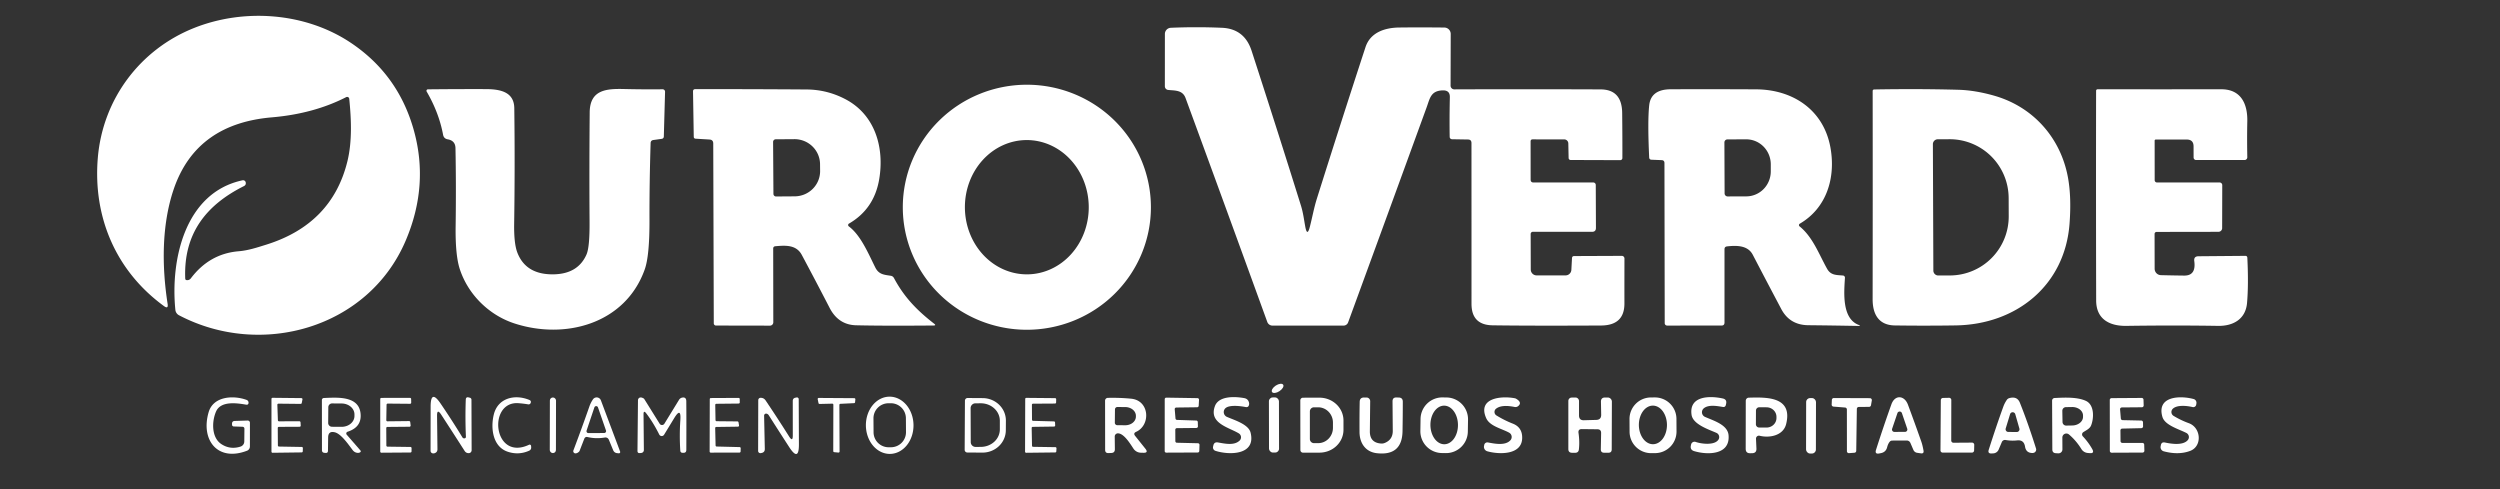 <?xml version="1.0" encoding="UTF-8" standalone="no"?>
<svg
   width="184"
   height="36"
   viewBox="0 0 184 36"
   fill="none"
   version="1.1"
   id="svg5"
   sodipodi:docname="logo-light.svg"
   inkscape:version="1.4 (e7c3feb1, 2024-10-09)"
   xmlns:inkscape="http://www.inkscape.org/namespaces/inkscape"
   xmlns:sodipodi="http://sodipodi.sourceforge.net/DTD/sodipodi-0.dtd"
   xmlns="http://www.w3.org/2000/svg"
   xmlns:svg="http://www.w3.org/2000/svg">
  <rect x="0" y="0" width="184" height="36" fill="#333333" stroke="none"/>
  <sodipodi:namedview
     id="namedview1"
     pagecolor="#ffffff"
     bordercolor="#000000"
     borderopacity="0.25"
     inkscape:showpageshadow="2"
     inkscape:pageopacity="0.0"
     inkscape:pagecheckerboard="0"
     inkscape:deskcolor="#d1d1d1"
     inkscape:zoom="0.72222222"
     inkscape:cx="92.076923"
     inkscape:cy="17.307692"
     inkscape:window-width="1344"
     inkscape:window-height="508"
     inkscape:window-x="0"
     inkscape:window-y="37"
     inkscape:window-maximized="0"
     inkscape:current-layer="svg5" />
  <defs
     id="defs5" />
  <g
     transform="matrix(0.007,0,0,-0.007,-4.671,46.03)"
     fill="#000000"
     stroke="none"
     id="g16"
     style="fill:#ffffff">
    <path
       fill="#006557"
       d="m 2631.054,3630.267 q 26.719,-2.462 43.243,19.336 196.179,259.461 503.805,284.422 c 99.847,8.087 198.638,41.134 293.914,71.018 q 686.622,216.921 847.994,874.714 c 50.978,208.131 41.134,442.982 19.337,657.091 a 22.149,22.149 0 0 1 -31.994,17.578 Q 3965.626,5379.344 3524.402,5341.725 C 3026.574,5299.184 2656.368,5071.717 2491.48,4579.515 2366.32,4206.145 2368.781,3772.303 2429.604,3381.002 q 9.141,-58.36 -38.322,-23.555 c -504.859,368.097 -748.147,934.834 -695.411,1559.578 52.033,615.956 442.63,1138.394 1013.585,1365.159 523.142,208.13 1166.52,163.13 1643.253,-154.341 q 491.498,-327.315 658.497,-896.863 174.731,-595.213 -80.159,-1189.371 C 4536.933,3123.299 3412.251,2807.586 2549.138,3261.115 a 72.424,71.721 79.2 0 0 -37.969,56.604 c -52.737,520.328 96.681,1231.911 706.31,1362.345 a 28.126,28.126 0 0 0 33.399,-22.15 q 5.275,-27.07 -19.689,-39.376 C 2832.155,4418.846 2596.249,4117.899 2614.882,3647.144 q 0.702,-15.821 16.172,-16.876 z"
       id="path1"
       style="fill:#ffffff;stroke-width:35.157" />
    <path
       fill="#006557"
       d="m 14390.822,4194.894 q 20.742,-113.909 49.218,-1.76 c 25.314,98.793 42.541,195.827 72.777,292.509 q 265.438,842.369 511.539,1593.68 c 51.331,156.45 203.912,205.67 357.551,207.077 q 226.059,2.461 472.161,-0.329 a 67.15,67.15 0 0 0 66.448,-67.503 l -1.405,-543.18 a 39.025,39.025 0 0 1 39.024,-39.376 q 785.064,2.811 1538.133,-0.329 224.655,-0.703 227.115,-248.211 2.81,-271.765 2.109,-473.569 a 22.501,22.149 0 0 0 -22.5,-22.149 l -521.736,1.76 a 21.094,21.094 0 0 0 -21.094,20.743 l -3.165,153.637 a 42.892,42.892 0 0 1 -42.54,42.189 l -332.237,0.329 q -21.797,0 -21.797,-21.798 l 0.355,-400.793 q 0,-30.939 30.938,-30.939 l 627.559,0.329 a 26.368,26.368 0 0 0 26.367,-26.016 l 1.761,-452.124 q 0,-40.782 -40.784,-40.782 l -622.284,0.329 a 23.204,23.204 0 0 1 -23.202,-23.555 l 1.057,-373.723 a 61.525,61.525 0 0 1 61.526,-61.174 h 304.463 a 61.174,60.822 88.4 0 1 60.822,57.658 l 6.678,123.402 q 1.057,22.149 23.204,22.149 l 500.288,2.109 a 27.774,27.774 0 0 0 28.126,-28.127 q -0.712,-239.42 -0.355,-472.865 0.355,-230.281 -246.454,-231.335 -734.436,-3.869 -1139.098,2.108 -222.193,3.167 -222.193,225.359 0,813.54 -0.356,1691.067 0,36.564 -36.212,37.267 l -168.403,2.811 a 24.962,24.962 0 0 0 -24.61,24.61 q -3.166,203.912 1.76,417.317 1.762,74.181 -75.236,71.721 c -126.566,-3.87 -134.653,-85.433 -169.81,-181.061 q -408.88,-1123.627 -824.44,-2258.153 a 51.681,51.681 0 0 0 -48.516,-34.103 h -746.39 a 58.713,58.713 0 0 0 -55.197,38.674 q -426.81,1176.363 -858.892,2353.078 c -31.291,85.784 -109.692,78.752 -183.17,86.135 a 38.673,38.673 0 0 0 -34.807,38.322 l 0.357,549.86 a 65.041,65.393 1.3 0 0 62.228,65.393 q 268.251,11.601 537.203,0 237.312,-10.195 312.198,-241.883 275.282,-847.291 518.922,-1627.783 c 22.499,-71.721 31.642,-145.199 45,-219.03 z"
       id="path2"
       style="fill:#ffffff;stroke-width:35.157" />
    <path
       fill="#006557"
       d="M 12768.308,4394.419 A 1288.164,1304.336 89.9 0 0 11461.73,3108.536 1288.164,1304.336 89.9 0 0 10159.643,4398.975 1288.164,1304.336 89.9 0 0 11466.222,5684.857 1288.164,1304.336 89.9 0 0 12768.308,4394.419 Z m -1300.99,-703.319 a 651.113,705.959 0.3 0 1 647.41,709.358 651.113,705.959 0.3 0 1 -654.798,702.538 651.113,705.959 0.3 0 1 -647.408,-709.358 651.113,705.959 0.3 0 1 654.796,-702.538 z"
       id="path3"
       style="fill:#ffffff;stroke-width:35.157" />
    <path
       fill="#006557"
       d="m 7508.076,5070.662 q -13.009,-420.834 -11.954,-805.805 1.405,-377.941 -49.923,-522.086 c -204.264,-573.416 -838.501,-742.522 -1372.892,-566.735 -265.087,87.19 -484.468,303.406 -571.658,570.602 q -47.814,145.552 -43.596,452.825 5.977,429.623 -1.754,819.166 -1.76,78.401 -81.214,92.112 -41.485,7.032 -49.22,48.869 -43.243,230.983 -172.622,453.529 a 15.469,15.469 0 0 0 13.008,23.204 q 285.477,3.167 605.058,2.464 c 154.692,0 301.297,-28.126 303.408,-200.749 q 7.734,-614.901 -1.406,-1213.278 -3.166,-208.482 33.048,-303.76 90.706,-237.311 388.488,-229.576 250.671,7.031 338.915,208.13 34.103,76.995 32.345,342.08 -3.869,565.33 1.406,1152.456 c 2.109,242.938 182.114,249.969 369.503,245.398 q 215.514,-4.92 396.926,-2.464 a 25.665,25.665 0 0 0 26.016,-26.367 L 7646.95,5141.328 q -0.702,-22.501 -23.204,-25.664 l -86.134,-11.955 q -28.831,-3.869 -29.533,-33.047 z"
       id="path4"
       style="fill:#ffffff;stroke-width:35.157" />
    <path
       fill="#006557"
       d="m 8796.943,3961.097 1.057,-774.163 a 34.806,35.157 0 0 0 -34.806,-35.157 l -567.79,1.057 a 23.204,23.204 0 0 0 -23.204,23.204 l -5.625,1891.111 q -0.329,39.025 -39.025,41.485 l -145.903,8.79 q -19.688,1.057 -20.04,21.094 l -7.734,475.326 q -0.329,24.611 24.258,24.611 556.189,0.702 1169.332,-3.514 219.734,-1.406 413.451,-104.769 c 307.627,-164.185 406.419,-505.913 350.519,-838.501 q -52.737,-313.252 -317.822,-466.889 a 17.579,17.579 0 0 1 -1.759,-29.18 c 128.324,-95.98 207.427,-291.455 278.797,-432.787 36.212,-72.424 90.706,-75.94 161.371,-86.487 q 23.907,-3.514 35.158,-24.962 c 109.339,-204.967 246.453,-342.784 422.59,-479.545 q 23.907,-18.282 -6.331,-18.633 -531.226,-4.572 -814.594,2.463 -186.686,4.217 -279.148,183.872 -144.145,279.5 -292.509,556.54 c -58.009,108.285 -173.677,99.847 -277.039,90.706 q -23.556,-2.108 -23.204,-25.664 z m -1.057,1122.222 3.514,-546.345 a 27.423,27.423 0 0 1 27.774,-27.071 l 196.529,1.406 a 268.25,265.086 0.4 0 1 266.493,266.845 l -0.702,71.017 a 268.25,265.086 0.4 0 1 -270.008,263.327 l -196.53,-1.405 a 27.423,27.423 0 0 1 -27.071,-27.773 z"
       id="path5"
       style="fill:#ffffff;stroke-width:35.157" />
    <path
       fill="#006557"
       d="m 18799.196,3955.121 v -770.648 q 0,-31.641 -31.642,-31.641 l -571.658,-0.329 a 25.313,25.313 0 0 0 -25.312,25.313 l -2.81,1683.332 q 0,29.884 -29.885,30.939 l -105.472,4.217 q -24.258,0.702 -25.314,24.961 -17.578,381.105 0.356,547.048 17.93,168.052 226.059,168.756 441.227,1.76 897.92,-0.702 c 388.137,-2.108 711.231,-217.273 781.897,-613.496 56.604,-317.118 -40.43,-634.588 -322.392,-799.124 a 17.227,17.227 0 0 1 -2.108,-28.479 c 139.223,-111.8 204.968,-296.376 289.346,-446.146 39.023,-69.26 98.088,-64.338 166.644,-70.314 a 22.852,22.501 85.9 0 0 20.744,-24.259 c -9.493,-151.176 -33.752,-424.7 141.684,-493.96 q 32.696,-12.658 -2.109,-11.954 -260.164,4.919 -524.898,7.734 -195.475,1.759 -284.422,170.513 -151.881,286.885 -299.542,570.251 c -52.032,100.199 -170.863,99.145 -270.359,87.893 q -26.719,-3.164 -26.719,-29.884 z m -1.058,1122.925 2.107,-535.797 a 31.993,31.993 0 0 1 31.994,-31.993 l 196.88,0.702 a 257.703,262.977 0.2 0 1 256.648,263.681 v 73.829 a 257.703,262.977 0.2 0 1 -258.758,262.273 l -196.881,-0.702 a 31.993,31.993 0 0 1 -31.993,-31.993 z"
       id="path6"
       style="fill:#ffffff;stroke-width:35.157" />
    <path
       fill="#006557"
       d="m 21632.523,5570.248 c 412.042,-116.371 703.497,-445.444 778.734,-865.222 q 36.564,-204.263 15.821,-480.952 c -48.517,-651.113 -561.11,-1060.696 -1197.458,-1069.836 q -318.174,-4.92 -639.511,-0.33 c -175.435,2.464 -233.797,125.16 -233.445,276.337 q 1.76,1171.441 0.355,2189.245 a 15.469,15.469 0 0 0 15.117,15.469 q 461.264,8.438 884.557,-3.166 175.436,-4.572 375.833,-61.525 z m -642.324,-510.836 4.919,-1328.946 a 51.681,51.681 0 0 1 51.681,-51.331 l 123.402,0.33 a 619.472,620.175 0.2 0 1 617.361,622.284 l -0.71,191.959 a 619.472,620.175 0.2 0 1 -621.581,618.066 l -123.403,-0.33 a 51.681,51.681 0 0 1 -51.682,-52.033 z"
       id="path7"
       style="fill:#ffffff;stroke-width:35.157" />
    <path
       fill="#006557"
       d="m 23332.73,5108.28 a 10.899,10.899 0 0 1 -10.898,-10.898 l 0.356,-416.263 a 23.907,23.907 0 0 1 23.906,-23.906 h 658.497 a 28.126,28.126 0 0 0 28.125,-28.127 l -1.049,-451.77 a 39.376,39.025 0 0 0 -39.376,-39.025 l -650.058,-1.057 a 21.094,21.094 0 0 1 -21.096,-21.095 l 0.711,-365.988 a 67.502,67.502 0 0 1 66.098,-67.501 q 124.807,-3.166 243.99,-4.573 127.621,-1.405 106.527,152.582 -6.678,50.275 44.299,50.626 l 491.85,4.218 q 21.094,0 21.797,-20.743 13.712,-281.259 -3.164,-474.623 c -14.766,-171.216 -147.309,-243.289 -303.76,-240.828 q -463.022,7.383 -965.771,0 c -176.841,-2.463 -316.416,70.666 -316.768,266.492 q -2.809,1129.605 -0.711,2205.418 a 15.821,15.821 0 0 0 15.821,15.821 q 649.707,-0.703 1300.116,0 c 203.561,0.328 278.096,-147.661 273.877,-338.214 q -3.868,-182.466 0,-375.832 a 28.829,29.181 0.7 0 0 -28.829,-29.883 h -509.43 a 26.368,26.72 0 0 0 -26.367,26.719 l -0.357,116.37 q 0,72.425 -72.072,72.425 z"
       id="path8"
       style="fill:#ffffff;stroke-width:35.157" />
    <ellipse
       fill="#3a4841"
       cx="13152.24"
       cy="5655.905"
       transform="matrix(0.836,0.549,0.549,-0.836,0,0)"
       rx="69.963"
       ry="35.157"
       id="ellipse8"
       style="fill:#ffffff;stroke-width:35.157" />
    <path
       fill="#3a4841"
       d="m 3215.018,2088.619 -90.355,3.166 a 17.93,17.93 0 0 0 -17.578,17.579 l -0.329,9.843 q -0.702,29.533 29.181,30.588 l 135.004,4.217 A 23.555,23.204 0.8 0 0 3295.2,2130.81 l -0.33,-249.618 a 47.462,47.814 10.3 0 0 -30.586,-44.65 c -307.275,-118.128 -488.686,110.394 -403.606,404.309 48.869,169.81 260.516,181.06 399.739,130.083 a 30.235,30.587 80.9 0 0 20.04,-27.424 q 0.703,-26.719 -25.664,-22.5 c -93.519,16.171 -264.384,42.188 -315.01,-70.315 -45.705,-102.308 -52.033,-275.282 56.252,-345.245 q 92.112,-59.768 200.044,-25.313 a 56.955,56.603 8.3 0 1 39.728,53.087 l 1.406,132.192 q 0.329,22.149 -22.15,23.204 z"
       id="path9"
       style="fill:#ffffff;stroke-width:35.157" />
    <path
       fill="#3a4841"
       d="m 3587.685,2075.963 1.406,-183.872 a 11.602,11.602 0 0 1 11.251,-11.601 l 240.125,-4.218 a 11.602,11.602 0 0 0 11.25,-11.955 l -1.057,-34.102 a 11.602,11.602 0 0 0 -11.602,-11.249 l -305.868,-3.87 a 11.602,11.602 0 0 0 -11.602,11.601 v 554.783 a 11.602,11.602 0 0 0 11.602,11.602 l 303.055,-3.166 a 11.602,11.602 0 0 0 11.25,-13.712 l -7.383,-37.619 a 11.602,11.602 0 0 0 -11.602,-9.492 l -233.445,2.462 a 11.602,11.602 0 0 1 -11.601,-11.954 l 5.626,-162.427 a 11.602,11.602 0 0 1 11.601,-11.251 l 214.811,0.329 a 11.602,11.602 0 0 0 11.601,-10.898 l 2.108,-34.454 a 11.602,11.602 0 0 0 -11.602,-12.305 l -218.327,-1.057 a 11.602,11.602 0 0 1 -11.601,-11.602 z"
       id="path10"
       style="fill:#ffffff;stroke-width:35.157" />
    <path
       fill="#3a4841"
       d="m 4312.98,2004.946 142.036,-163.131 q 13.008,-14.766 -4.573,-23.555 -10.195,-4.92 -21.797,-4.218 a 70.315,70.666 17.6 0 0 -51.33,26.721 c -41.837,53.439 -120.59,173.326 -190.553,189.85 q -68.205,16.172 -69.26,-54.143 l -1.759,-139.574 q -0.329,-25.665 -25.664,-23.556 l -11.251,1.057 q -26.368,2.108 -26.368,28.126 l -0.703,527.36 a 21.446,21.094 1.5 0 0 20.392,21.094 c 137.816,5.626 363.878,24.962 385.676,-158.559 q 17.578,-146.607 -136.059,-196.178 a 19.337,19.337 0 0 1 -8.789,-31.29 z m -193.717,289.344 -1.406,-165.239 a 40.079,40.079 0 0 1 39.727,-40.431 l 100.199,-0.702 a 114.261,135.356 89.5 0 1 136.41,113.206 v 16.875 a 114.261,135.356 89.5 0 1 -134.301,115.316 l -100.198,0.703 a 40.079,40.079 0 0 1 -40.431,-39.728 z"
       id="path11"
       style="fill:#ffffff;stroke-width:35.157" />
    <path
       fill="#3a4841"
       d="m 4741.195,1879.434 241.532,-3.166 a 11.953,11.953 0 0 0 11.954,-11.954 l -0.329,-34.454 a 11.953,11.953 0 0 0 -11.954,-11.954 l -305.166,-2.108 a 11.953,11.953 0 0 0 -11.952,11.954 v 552.322 a 11.953,11.953 0 0 0 11.952,11.954 l 300.947,0.329 a 11.953,11.953 0 0 0 11.954,-11.601 l 0.702,-38.322 a 11.953,11.953 0 0 0 -11.954,-12.305 l -234.851,2.108 a 11.953,11.953 0 0 1 -12.306,-11.954 l -2.811,-162.075 a 11.953,11.953 0 0 1 11.954,-12.306 l 227.819,2.463 a 11.953,11.953 0 0 0 11.954,-10.899 l 4.217,-35.508 a 11.953,11.953 0 0 0 -11.954,-13.008 l -232.389,-2.109 a 11.953,11.953 0 0 1 -11.954,-11.952 l 1.053,-183.873 a 11.953,11.953 0 0 1 11.601,-11.601 z"
       id="path12"
       style="fill:#ffffff;stroke-width:35.157" />
    <path
       fill="#3a4841"
       d="m 5262.579,2202.529 4.218,-349.463 q 0.329,-32.344 -30.235,-42.54 -9.845,-3.166 -20.041,-1.406 a 26.72,26.72 0 0 0 -22.149,26.368 l 0.703,465.131 q 0.328,186.334 104.768,31.993 122.348,-179.654 229.226,-355.44 a 21.798,22.149 19.2 0 1 21.446,-10.547 q 15.82,1.759 15.469,17.579 -8.438,195.826 -1.406,389.893 1.406,30.939 31.29,22.853 l 12.657,-3.166 a 21.446,21.446 0 0 0 15.821,-20.743 l 1.759,-531.228 a 30.235,30.587 1 0 0 -29.181,-30.587 q -28.829,-1.057 -44.65,23.556 -120.941,189.146 -245.749,380.753 -45.002,68.909 -43.947,-13.009 z"
       id="path13"
       style="fill:#ffffff;stroke-width:35.157" />
    <path
       fill="#3a4841"
       d="m 6119.363,2336.479 c -328.018,24.61 -268.602,-614.901 110.745,-437.005 a 14.766,14.766 0 0 0 21.096,-12.305 l 1.052,-13.361 q 1.759,-26.719 -22.853,-37.618 -110.745,-48.517 -225.357,-9.492 c -157.857,53.791 -179.303,250.32 -144.85,390.598 42.541,173.325 219.734,217.272 374.075,153.285 q 21.446,-9.141 13.711,-31.29 -2.108,-5.977 -7.031,-10.195 -8.437,-6.681 -18.633,-4.92 -50.978,8.438 -101.956,12.306 z"
       id="path14"
       style="fill:#ffffff;stroke-width:35.157" />
    <rect
       fill="#3a4841"
       x="6444.046"
       y="-2409.31"
       transform="matrix(1,-0.002,-0.002,-1,0,0)"
       width="64.689"
       height="584.315"
       rx="31.29"
       id="rect14"
       style="fill:#ffffff;stroke-width:35.157" />
    <path
       fill="#3a4841"
       d="m 7023.609,1975.062 q -91.058,-15.118 -177.896,5.275 -25.665,5.977 -35.51,-18.633 l -48.868,-126.215 a 28.477,25.665 15.5 0 0 -4.919,-7.734 q -16.876,-17.228 -36.213,-18.985 a 23.204,23.204 0 0 0 -23.907,31.29 q 88.596,234.499 167.349,460.21 14.063,40.782 37.618,75.588 a 47.462,47.462 0 0 0 84.027,-9.492 l 202.154,-538.609 a 13.36,13.36 0 0 0 -13.712,-18.282 l -16.172,1.406 q -31.29,2.811 -43.596,31.993 l -43.947,106.526 q -13.008,31.29 -46.408,25.664 z m -188.795,73.478 a 20.04,20.04 0 0 1 18.985,-26.368 l 166.294,0.703 a 20.04,20.04 0 0 1 18.633,26.719 l -84.027,242.585 a 20.04,20.04 0 0 1 -37.97,-0.329 z"
       id="path15"
       style="fill:#ffffff;stroke-width:35.157" />
    <path
       fill="#3a4841"
       d="m 7462.723,2228.897 q -29.533,38.322 -29.181,-10.195 l 3.514,-375.481 a 29.884,30.235 3.4 0 0 -26.368,-29.883 l -14.414,-1.406 q -26.721,-3.166 -26.368,23.556 l 5.275,531.93 q 0.329,15.821 13.359,24.961 16.877,11.251 46.408,-5.977 a 18.633,18.633 0 0 0 6.681,-6.681 l 161.373,-259.109 a 29.532,29.181 45.2 0 1 49.922,0.329 l 154.341,251.726 a 49.572,49.22 80.3 0 0 30.939,22.15 q 44.299,9.492 45.002,-37.619 1.759,-204.967 0.329,-512.242 -0.329,-30.938 -30.938,-30.235 l -11.602,0.329 a 21.446,21.798 1 0 0 -20.743,20.04 q -10.547,160.669 0.329,322.041 10.195,145.201 -65.393,20.744 l -105.471,-172.974 a 29.181,29.181 0 0 0 -50.978,2.108 q -62.934,126.213 -136.062,221.84 z"
       id="path16"
       style="fill:#ffffff;stroke-width:35.157" />
    <path
       fill="#3a4841"
       d="m 8186.963,2074.909 4.218,-182.818 a 11.602,11.602 0 0 1 11.25,-11.25 l 241.531,-5.977 a 11.602,11.602 0 0 0 11.249,-11.954 l -1.052,-34.454 a 11.602,11.602 0 0 0 -11.601,-11.25 l -302.353,-0.703 a 11.602,11.602 0 0 0 -11.601,11.602 l 1.406,550.915 a 11.602,11.602 0 0 0 11.601,11.601 l 291.806,1.406 a 11.602,11.602 0 0 0 11.601,-11.602 l 0.329,-36.212 a 11.602,11.602 0 0 0 -11.601,-11.602 l -234.851,-2.462 a 11.602,11.602 0 0 1 -11.251,-11.602 l 2.811,-160.317 a 11.602,11.602 0 0 1 11.603,-11.25 l 219.03,-2.108 a 11.602,11.602 0 0 0 11.25,-9.844 l 5.275,-31.641 a 11.602,11.602 0 0 0 -11.25,-13.712 l -228.171,-3.166 a 11.602,11.602 0 0 1 -11.251,-11.601 z"
       id="path17"
       style="fill:#ffffff;stroke-width:35.157" />
    <path
       fill="#3a4841"
       d="m 9002.965,1996.86 -0.329,363.174 q 0,28.127 27.421,34.103 l 12.657,2.462 a 18.633,18.282 6.2 0 0 22.501,-17.93 l 2.109,-473.92 q 1.057,-188.443 -101.605,-30.587 -99.496,153.285 -215.162,335.05 -8.087,13.008 -22.501,16.875 a 21.094,21.094 0 0 1 -26.719,-20.743 l 7.383,-349.815 q 0.703,-34.805 -33.048,-42.188 l -8.789,-1.76 a 23.555,23.555 0 0 0 -28.478,22.853 l 1.406,534.039 a 24.61,24.61 0 0 0 24.258,24.61 q 34.102,0.703 53.439,-28.125 131.84,-196.178 247.156,-379.347 38.322,-60.471 38.322,11.25 z"
       id="path18"
       style="fill:#ffffff;stroke-width:35.157" />
    <path
       fill="#3a4841"
       d="m 9417.821,2331.556 -133.246,-3.167 a 11.25,11.25 0 0 0 -11.25,8.789 l -8.438,40.783 a 11.25,11.25 0 0 0 10.899,13.711 l 374.074,-2.461 a 11.25,11.25 0 0 0 10.899,-12.306 l -2.812,-30.235 a 11.25,11.25 0 0 0 -10.547,-9.844 l -143.793,-7.032 a 11.25,11.25 0 0 1 -10.898,-11.601 l 2.108,-489.741 a 11.25,11.25 0 0 0 -12.306,-11.25 l -43.945,4.217 a 11.25,11.25 0 0 0 -10.197,11.251 l 1.057,487.632 a 11.25,11.25 0 0 1 -11.601,11.25 z"
       id="path19"
       style="fill:#ffffff;stroke-width:35.157" />
    <path
       fill="#3a4841"
       d="m 10024.974,1803.16 a 250.32,300.947 0.6 0 0 -253.456,298.306 250.32,300.947 0.6 0 0 247.156,303.552 250.32,300.947 0.6 0 0 253.456,-298.306 250.32,300.947 0.6 0 0 -247.156,-303.552 z m 167.201,375.596 a 158.208,158.208 0 0 1 -159.308,157.101 l -24.611,-0.16 a 158.208,158.208 0 0 1 -157.1,-159.309 l 1.019,-146.25 a 158.208,158.208 0 0 1 159.309,-157.101 l 24.609,0.16 a 158.208,158.208 0 0 1 157.101,159.309 z"
       id="path20"
       style="fill:#ffffff;stroke-width:35.157" />
    <path
       fill="#3a4841"
       d="m 11514.602,2075.963 3.513,-186.685 a 11.602,11.602 0 0 1 11.602,-11.601 l 234.499,-3.514 a 11.602,11.602 0 0 0 11.25,-12.306 l -1.76,-32.344 a 11.602,11.602 0 0 0 -11.602,-10.899 l -305.518,-3.514 a 11.602,11.602 0 0 0 -11.601,11.603 l 1.761,554.078 a 11.602,11.602 0 0 0 11.602,11.602 l 302.352,-2.812 a 11.602,11.602 0 0 0 11.603,-11.954 l -0.712,-33.751 a 11.602,11.602 0 0 0 -11.602,-11.249 l -231.335,-1.406 a 11.602,11.602 0 0 1 -11.601,-11.601 l 1.058,-157.153 a 11.602,11.602 0 0 1 11.251,-11.603 l 219.734,-5.978 a 11.602,11.602 0 0 0 11.25,-10.898 l 1.404,-31.29 a 11.602,11.602 0 0 0 -11.249,-11.954 l -224.657,-3.167 a 11.602,11.602 0 0 1 -11.251,-11.601 z"
       id="path21"
       style="fill:#ffffff;stroke-width:35.157" />
    <path
       fill="#3a4841"
       d="m 12602.368,1992.64 107.933,-135.004 q 35.158,-44.297 -21.444,-42.54 l -27.424,0.703 a 94.925,95.628 16.2 0 0 -76.291,42.188 c -32.696,48.869 -98.791,159.966 -162.778,161.373 a 33.399,33.399 0 0 1 -34.454,-33.751 l 1.404,-132.895 q 0.357,-38.673 -38.322,-39.727 l -29.882,-1.057 q -33.752,-0.703 -34.103,33.048 l -0.712,517.867 a 29.532,29.532 0 0 0 28.479,29.532 q 124.105,3.166 246.452,-8.789 c 194.42,-19.336 206.023,-278.797 51.33,-348.409 q -32.345,-14.766 -10.195,-42.54 z m -211.997,278.446 -1.406,-139.927 a 25.665,25.665 0 0 1 25.665,-26.016 l 82.971,-0.702 a 91.409,112.152 89.5 0 1 112.855,90.355 v 8.437 a 91.409,112.152 89.5 0 1 -111.447,92.464 l -82.973,0.702 a 25.665,25.665 0 0 1 -25.664,-25.313 z"
       id="path22"
       style="fill:#ffffff;stroke-width:35.157" />
    <path
       fill="#3a4841"
       d="m 13042.891,2160.693 202.153,-6.681 a 16.524,16.524 0 0 0 16.173,-15.82 l 1.405,-45.003 a 16.524,16.524 0 0 0 -16.173,-17.226 l -205.319,-2.108 a 16.524,16.524 0 0 1 -16.524,-16.876 l 0.711,-119.886 a 16.524,16.524 0 0 1 16.173,-16.524 l 221.491,-5.275 a 16.524,16.524 0 0 0 16.173,-16.875 l -2.108,-64.689 a 16.524,16.524 0 0 0 -16.172,-15.821 l -331.181,-1.406 a 16.524,16.524 0 0 0 -16.524,16.524 l 0.355,545.289 a 16.524,16.524 0 0 0 16.876,16.524 l 327.666,-5.275 a 16.524,16.524 0 0 0 16.172,-17.579 l -3.512,-62.58 a 16.524,16.524 0 0 0 -16.524,-15.821 l -219.382,-2.811 a 16.524,16.524 0 0 1 -16.172,-17.93 l 8.083,-97.033 a 16.524,16.524 0 0 1 16.173,-15.118 z"
       id="path23"
       style="fill:#ffffff;stroke-width:35.157" />
    <path
       fill="#3a4841"
       d="m 13549.156,2280.93 a 55.197,55.197 0 0 1 17.929,-88.244 c 77.347,-34.103 227.468,-77.347 249.266,-165.942 58.713,-238.015 -224.655,-238.015 -369.502,-191.256 a 37.267,37.267 0 0 0 -24.963,43.947 l 2.81,12.305 q 8.784,38.674 48.165,31.993 c 71.722,-12.305 170.514,-35.859 228.171,19.689 a 47.814,47.814 0 0 1 -8.084,75.237 c -104.065,63.986 -319.227,105.472 -251.375,287.588 41.486,111.096 217.274,100.55 309.033,83.323 q 37.266,-7.032 48.167,-43.245 3.868,-12.655 1.405,-25.664 -5.976,-30.587 -36.212,-24.61 c -51.683,10.196 -175.435,26.719 -214.812,-15.118 z"
       id="path24"
       style="fill:#ffffff;stroke-width:35.157" />
    <rect
       fill="#3a4841"
       x="14013.723"
       y="-2368.887"
       transform="matrix(1,0.002,0.002,-1,0,0)"
       width="105.472"
       height="579.392"
       rx="40.079"
       id="rect24"
       style="fill:#ffffff;stroke-width:35.157" />
    <path
       fill="#3a4841"
       d="m 14339.139,2366.363 a 27.774,27.774 0 0 0 27.775,27.775 l 173.326,0.329 a 252.429,240.124 0.1 0 0 252.781,-239.774 v -97.737 a 252.429,240.124 0.1 0 0 -252.078,-240.476 l -173.326,-0.329 a 27.774,27.774 0 0 0 -27.774,27.773 z m 100.55,-116.371 v -290.399 a 43.243,43.243 0 0 1 43.244,-43.245 h 43.595 a 155.747,160.669 0 0 1 155.747,160.669 v 55.548 a 155.747,160.669 0 0 1 -155.747,160.669 h -43.595 a 43.243,43.243 0 0 1 -43.244,-43.243 z"
       id="path25"
       style="fill:#ffffff;stroke-width:35.157" />
    <path
       fill="#3a4841"
       d="m 15226.511,1918.107 q 85.432,34.805 84.729,127.269 l -2.464,310.44 q -0.355,41.837 41.487,40.782 l 23.202,-0.702 q 43.244,-0.703 43.244,-44.299 0,-146.958 -2.81,-309.032 -4.214,-261.922 -269.655,-232.038 c -119.536,13.36 -181.412,105.471 -182.467,221.139 q -1.058,174.38 1.752,319.229 1.057,45.705 46.759,45.353 h 24.961 a 39.025,39.025 0 0 0 38.674,-39.376 l -3.512,-316.064 q -1.058,-120.238 118.481,-128.675 19.336,-1.406 37.618,5.977 z"
       id="path26"
       style="fill:#ffffff;stroke-width:35.157" />
    <path
       fill="#3a4841"
       d="m 16100.552,2037.245 a 229.226,229.226 0 0 0 -232.8,-225.597 l -40.776,0.64 a 229.226,229.226 0 0 0 -225.598,232.797 l 1.984,126.553 a 229.226,229.226 0 0 0 232.801,225.597 l 40.774,-0.64 a 229.226,229.226 0 0 0 225.598,-232.798 z m -246.821,-132.491 a 144.848,202.858 0.5 0 1 143.068,204.117 144.848,202.858 0.5 0 1 -146.612,201.584 144.848,202.858 0.5 0 1 -143.069,-204.116 144.848,202.858 0.5 0 1 146.613,-201.585 z"
       id="path27"
       style="fill:#ffffff;stroke-width:35.157" />
    <path
       fill="#3a4841"
       d="m 16396.546,2277.765 a 43.243,43.243 0 0 1 4.917,-70.314 q 84.027,-51.682 171.568,-85.784 103.362,-40.431 98.792,-156.802 c -7.034,-176.489 -248.562,-168.051 -367.042,-133.949 a 48.166,48.517 75.7 0 0 -33.752,56.603 l 2.108,10.899 a 33.048,33.399 78.3 0 0 38.672,25.312 c 68.909,-13.008 183.522,-36.915 236.96,23.556 a 51.33,51.33 0 0 1 -13.358,78.752 c -76.644,42.892 -203.913,67.854 -241.531,152.583 -93.871,209.889 151.526,237.663 299.891,209.889 a 50.978,46.408 21 0 0 16.172,-6.329 q 63.986,-39.024 20.743,-75.588 a 45.001,46.408 60.2 0 0 -38.321,-9.844 c -58.713,11.954 -145.552,21.797 -195.827,-18.985 z"
       id="path28"
       style="fill:#ffffff;stroke-width:35.157" />
    <path
       fill="#3a4841"
       d="m 17501.892,2021.47 q 1.058,40.43 -39.377,40.782 l -162.779,1.759 q -41.485,0.703 -35.508,-40.431 13.36,-92.815 3.867,-173.325 -3.867,-36.213 -42.188,-35.51 -0.355,0 -29.884,0.329 -38.673,0.703 -38.673,39.025 v 506.288 a 35.157,35.157 0 0 0 34.454,35.157 l 39.025,0.703 a 37.97,37.618 0.5 0 0 38.671,-37.619 v -150.825 q 0,-52.384 52.035,-50.625 l 129.028,3.513 q 52.735,1.406 52.032,54.143 l -2.463,137.113 q -0.711,44.297 43.593,44.297 h 27.776 a 43.947,43.947 0 0 0 43.595,-44.297 l -1.76,-501.695 q -0.357,-35.157 -35.158,-34.806 h -43.243 q -37.266,0 -36.212,36.916 z"
       id="path29"
       style="fill:#ffffff;stroke-width:35.157" />
    <path
       fill="#3a4841"
       d="m 18294.682,2038.936 a 226.413,226.413 0 0 0 -225.225,-227.595 l -40.783,-0.222 a 226.413,226.413 0 0 0 -227.594,225.225 l -0.711,132.891 a 226.413,226.413 0 0 0 225.225,227.594 l 40.782,0.223 a 226.413,226.413 0 0 0 227.594,-225.225 z m -247.142,-133.833 a 147.661,202.858 0.3 0 1 146.594,203.627 147.661,202.858 0.3 0 1 -148.719,202.081 147.661,202.858 0.3 0 1 -146.594,-203.627 147.661,202.858 0.3 0 1 148.719,-202.081 z"
       id="path30"
       style="fill:#ffffff;stroke-width:35.157" />
    <path
       fill="#3a4841"
       d="m 18736.264,1954.32 a 48.517,48.517 0 0 1 -21.797,69.962 c -81.917,36.213 -246.804,89.3 -261.571,189.498 -29.532,203.561 196.178,201.452 328.018,172.272 q 45.704,-10.196 35.157,-55.549 l -2.463,-11.601 q -5.976,-26.721 -33.049,-21.798 c -59.064,9.843 -150.473,26.719 -199.693,-15.118 a 53.439,53.439 0 0 1 12.657,-89.299 c 87.19,-39.376 237.663,-80.862 248.21,-191.607 19.337,-210.241 -220.436,-210.944 -361.417,-168.756 q -44.298,13.36 -34.806,58.361 l 2.463,11.25 a 36.915,36.915 0 0 0 48.868,27.07 c 55.55,-20.04 198.992,-39.727 239.422,25.314 z"
       id="path31"
       style="fill:#ffffff;stroke-width:35.157" />
    <path
       fill="#3a4841"
       d="m 19130.377,1962.406 4.572,-102.66 q 2.106,-48.517 -46.409,-49.22 l -19.336,-0.329 q -47.111,-0.702 -47.111,46.408 l 0.712,505.21 a 32.345,32.696 0.6 0 0 31.641,32.696 c 184.928,4.92 465.483,13.712 392.707,-278.093 -30.587,-121.997 -175.786,-148.013 -278.445,-122.349 a 30.938,30.938 0 0 1 -38.321,-31.641 z m -0.355,297.079 -0.711,-144.145 a 34.454,34.454 0 0 1 34.102,-34.805 l 76.29,-0.329 a 100.198,105.12 89.7 0 1 105.824,99.496 v 12.632 a 100.198,105.12 89.7 0 1 -104.418,100.901 l -76.29,0.329 a 34.454,34.454 0 0 1 -34.805,-34.102 z"
       id="path32"
       style="fill:#ffffff;stroke-width:35.157" />
    <rect
       fill="#3a4841"
       x="19652.984"
       y="-2429.584"
       transform="matrix(1,-0.002,-0.002,-1,0,0)"
       width="103.362"
       height="582.908"
       rx="41.134"
       id="rect32"
       style="fill:#ffffff;stroke-width:35.157" />
    <path
       fill="#3a4841"
       d="m 20753.591,1918.81 a 41.837,42.189 12.3 0 1 -39.025,25.313 l -151.177,-0.702 q -16.524,0 -27.07,-12.306 -17.58,-20.743 -27.072,-57.658 -13.008,-51.33 -64.69,-61.877 l -17.578,-3.514 q -50.275,-10.195 -34.455,38.674 78.401,245.749 161.373,477.436 c 37.266,104.065 136.761,95.628 173.677,-2.463 q 72.776,-195.123 141.333,-390.598 12.656,-36.212 22.852,-93.518 5.619,-33.399 -27.775,-28.478 l -39.025,5.626 a 51.33,51.33 0 0 0 -39.728,30.587 z m -191.958,148.716 a 24.962,24.962 0 0 1 23.906,-33.048 l 111.448,0.329 a 24.962,24.962 0 0 1 23.556,33.048 l -55.9,163.833 a 24.962,24.962 0 0 1 -47.463,-0.329 z"
       id="path33"
       style="fill:#ffffff;stroke-width:35.157" />
    <path
       fill="#3a4841"
       d="m 21206.417,1920.568 195.474,1.406 a 23.204,23.204 0 0 0 23.204,-23.907 l -1.404,-58.712 a 23.204,23.204 0 0 0 -23.205,-22.501 h -307.275 a 23.204,23.204 0 0 0 -23.203,23.204 l 3.512,528.765 a 23.204,23.204 0 0 0 22.502,22.853 l 64.336,1.406 a 23.204,23.204 0 0 0 23.556,-23.204 l -0.711,-426.107 a 23.204,23.204 0 0 1 23.203,-23.203 z"
       id="path34"
       style="fill:#ffffff;stroke-width:35.157" />
    <path
       fill="#3a4841"
       d="m 21715.143,1927.951 -33.752,-79.807 a 64.689,64.689 0 0 0 -56.251,-39.376 l -16.524,-1.057 q -44.65,-2.464 -30.939,39.728 79.456,249.617 153.287,453.178 13.008,35.508 35.157,68.557 10.195,15.821 28.126,20.743 82.267,22.852 111.097,-49.572 84.728,-211.647 169.457,-480.951 a 35.509,35.509 0 0 0 -21.093,-43.596 q -7.737,-3.166 -16.172,-3.166 -67.854,0 -78.401,67.15 -11.955,73.478 -83.323,65.392 -59.416,-6.681 -121.295,4.217 a 36.212,35.86 73.5 0 1 -39.374,-21.446 z m 40.783,143.09 a 28.477,28.477 0 0 1 26.718,-36.915 l 89.3,-0.703 a 28.477,28.477 0 0 1 27.774,36.213 l -43.242,151.176 a 28.477,28.477 0 0 1 -54.494,0.702 z"
       id="path35"
       style="fill:#ffffff;stroke-width:35.157" />
    <path
       fill="#3a4841"
       d="m 22420.749,2007.758 a 42.189,42.189 0 0 1 -69.26,-32.696 l 0.711,-123.755 a 41.837,41.837 0 0 0 -44.297,-42.188 l -24.611,1.406 q -37.266,2.108 -37.266,39.728 l -2.464,512.593 a 27.774,27.774 0 0 0 26.72,28.127 c 99.846,4.919 235.555,12.305 328.017,-29.884 91.058,-41.486 85.784,-180.709 55.9,-257.352 -14.415,-36.564 -52.032,-51.33 -82.619,-72.072 a 28.477,28.829 38.3 0 1 -4.918,-43.596 q 60.821,-65.041 99.846,-135.707 24.609,-45.001 -26.368,-41.134 l -21.094,1.76 a 87.542,87.19 13.6 0 0 -67.15,40.782 q -55.197,89.651 -131.137,153.988 z m -69.611,248.211 2.107,-117.426 a 38.321,38.321 0 0 1 38.673,-37.618 l 63.986,1.056 a 114.261,90.003 0.9 0 1 112.856,91.761 v 14.064 a 114.261,90.003 0.9 0 1 -115.667,88.244 l -63.987,-1.052 a 38.321,38.321 0 0 1 -37.971,-39.025 z"
       id="path36"
       style="fill:#ffffff;stroke-width:35.157" />
    <path
       fill="#3a4841"
       d="m 22958.304,2271.438 8.083,-95.979 a 18.985,18.985 0 0 1 18.634,-17.227 l 195.826,-4.217 a 18.985,18.985 0 0 0 18.634,-18.633 l 0.711,-42.189 a 18.985,18.985 0 0 0 -18.634,-19.337 l -201.099,-4.572 a 18.985,18.985 0 0 1 -18.283,-18.985 l 1.059,-112.854 a 18.985,18.985 0 0 1 18.984,-18.633 h 210.944 a 18.985,18.985 0 0 0 18.984,-18.282 l 1.761,-63.986 a 18.985,18.985 0 0 0 -18.632,-19.336 l -325.558,-1.406 a 18.985,18.985 0 0 0 -18.984,18.985 l -0.711,535.797 a 18.985,18.985 0 0 0 18.984,18.985 l 316.766,2.108 a 18.985,18.985 0 0 0 18.987,-18.633 l 1.761,-60.12 a 18.985,18.985 0 0 0 -18.986,-19.335 l -210.592,-1.76 a 18.985,18.985 0 0 1 -18.633,-20.39 z"
       id="path37"
       style="fill:#ffffff;stroke-width:35.157" />
    <path
       fill="#3a4841"
       d="m 23670.591,1948.694 a 48.869,48.869 0 0 1 -14.765,74.534 c -78.049,40.431 -227.116,80.861 -252.43,169.459 -63.283,220.787 190.202,225.359 328.721,187.388 a 40.782,40.431 77.2 0 0 28.83,-46.056 l -2.109,-13.36 a 31.29,30.938 78 0 0 -37.969,-24.962 c -54.846,13.009 -161.021,26.017 -207.429,-17.226 a 47.462,47.462 0 0 1 7.736,-75.589 q 75.94,-46.056 159.967,-76.643 c 129.027,-46.759 143.793,-242.586 14.062,-291.454 q -121.996,-45.705 -278.094,-4.218 a 45.001,45.001 0 0 0 -32.345,51.682 l 2.464,12.657 q 7.033,35.861 42.891,28.125 c 66.447,-14.063 190.202,-34.102 240.477,25.665 z"
       id="path38"
       style="fill:#ffffff;stroke-width:35.157" />
    <path
       fill="#3a4841"
       d="m 10812.862,2362.846 a 28.126,28.126 0 0 0 28.125,28.127 l 158.56,-1.057 a 235.906,245.046 89.7 0 0 243.992,-236.961 l -0.711,-101.253 a 235.906,245.046 89.7 0 0 -246.101,-234.851 l -158.561,1.057 a 28.126,28.126 0 0 0 -28.125,28.127 z m 59.769,-78.752 1.404,-357.198 a 50.627,50.627 0 0 1 50.627,-50.274 l 55.548,0.329 a 200.397,183.873 0.2 0 1 199.694,184.575 v 90.707 a 200.397,183.873 0.2 0 1 -201.1,183.169 l -55.549,-0.329 a 50.627,50.627 0 0 1 -50.627,-50.978 z"
       id="path39"
       style="fill:#ffffff;stroke-width:35.157" />
    <path
       fill="#3a4841"
       d="m 20190.722,2276.36 -6.331,-440.873 a 20.391,20.391 0 0 0 -18.986,-20.04 l -57.307,-4.217 a 20.391,20.391 0 0 0 -21.797,20.39 l -0.355,438.764 a 20.391,20.391 0 0 1 -18.634,20.39 l -122.698,9.844 a 20.391,20.391 0 0 0 -18.633,21.095 l 2.107,49.571 a 20.391,20.391 0 0 0 20.39,19.337 l 379.699,-1.405 a 20.391,20.391 0 0 0 20.041,-23.556 l -8.786,-50.977 a 20.391,20.391 0 0 0 -20.038,-16.876 l -108.286,-1.057 a 20.391,20.391 0 0 1 -20.391,-20.39 z"
       id="path40"
       style="fill:#ffffff;stroke-width:35.157" />
  </g>
</svg>
